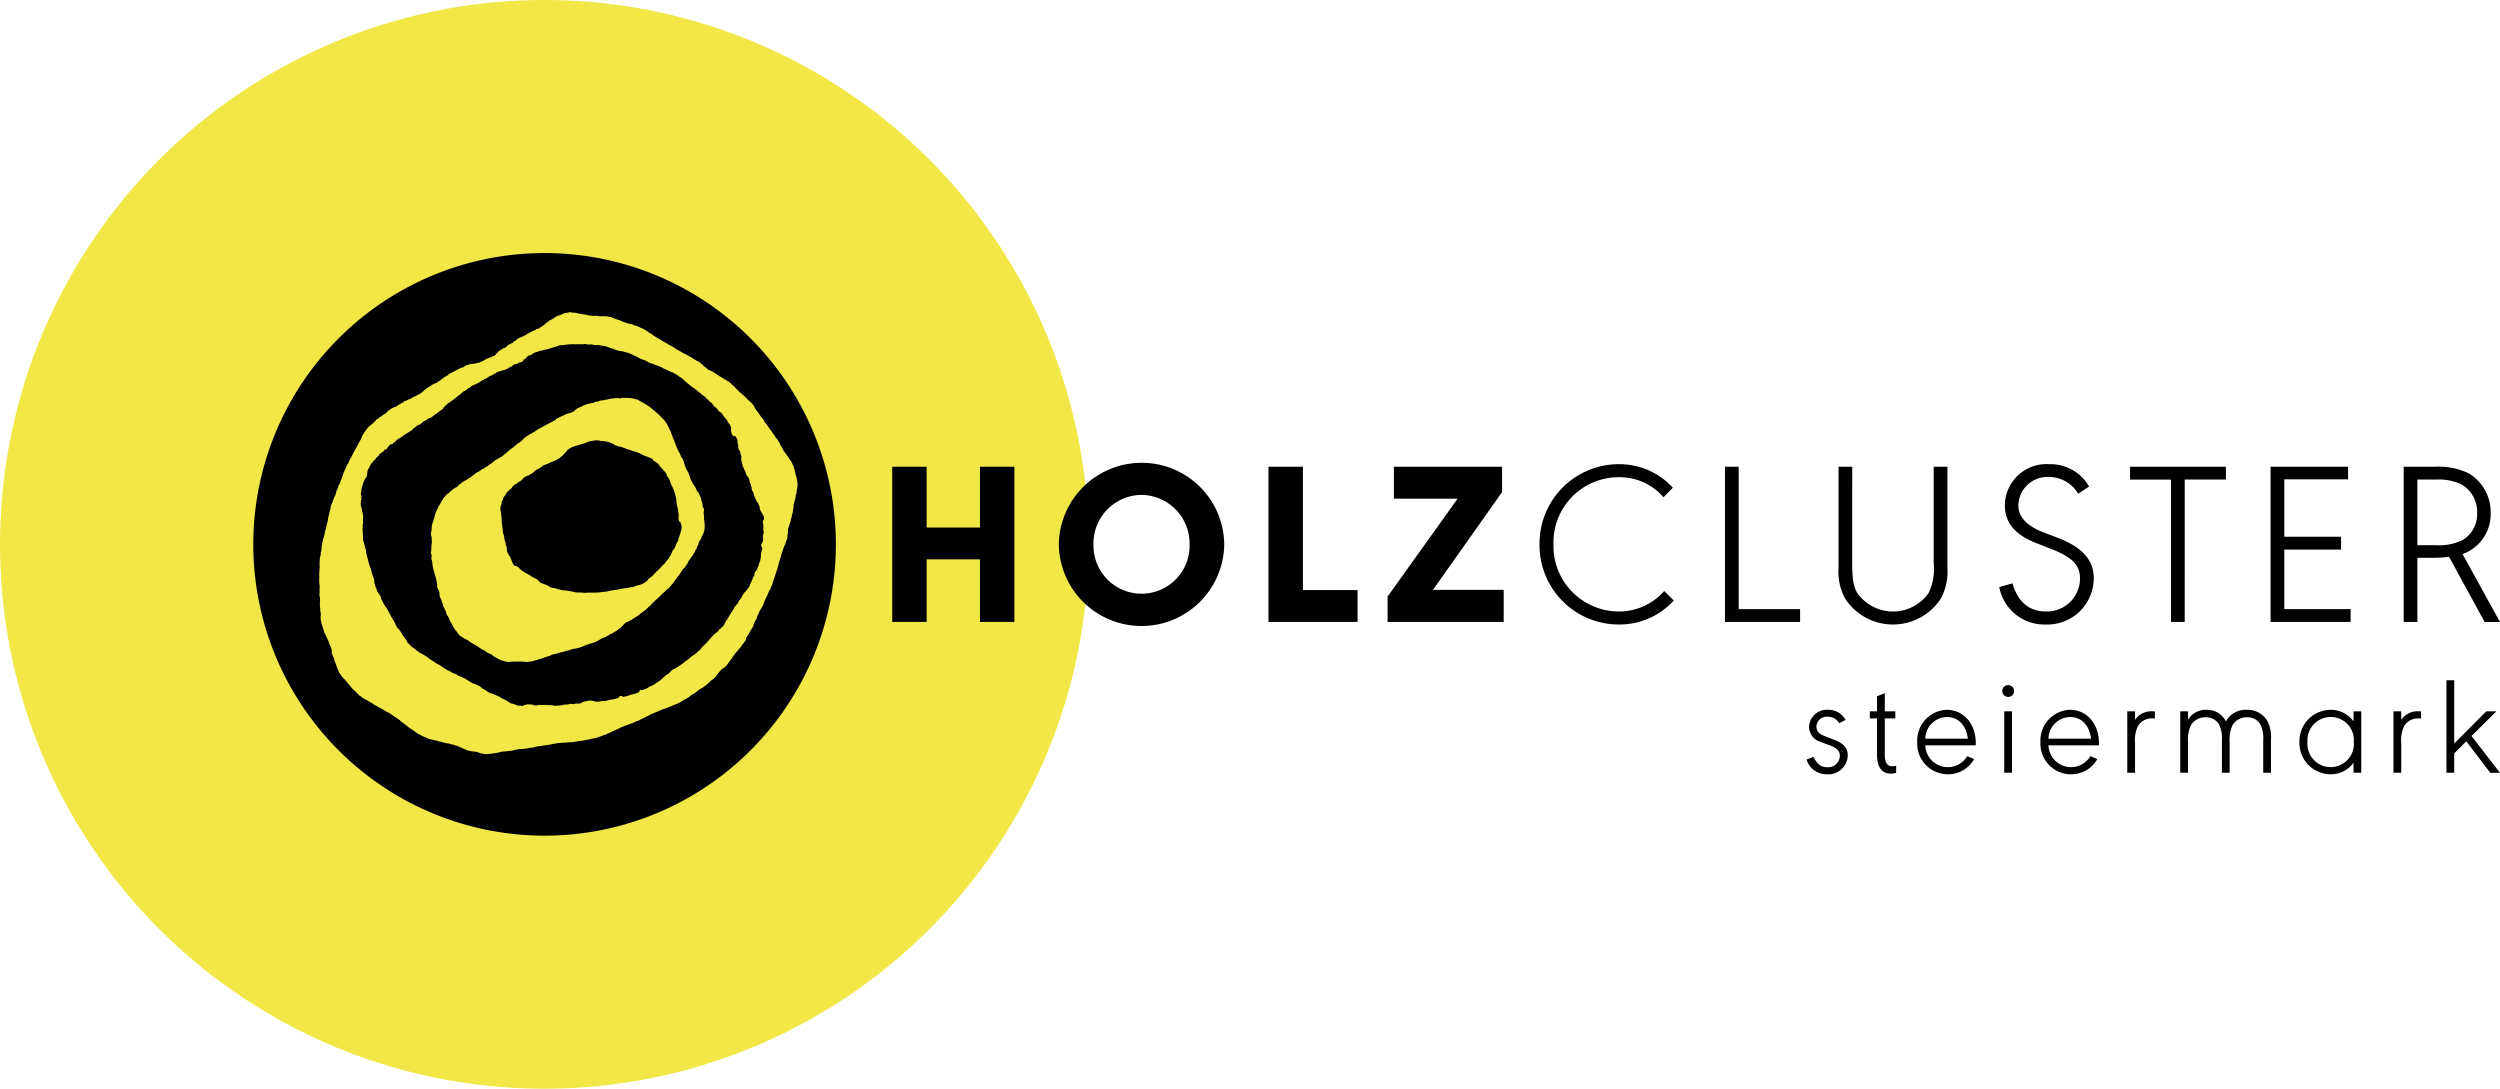 <?xml version="1.0" encoding="UTF-8"?> <svg xmlns="http://www.w3.org/2000/svg" xmlns:xlink="http://www.w3.org/1999/xlink" width="292.12" height="127.214" viewBox="0 0 292.12 127.214"><defs><clipPath id="a"><path d="M0,36.391H292.12V-90.823H0Z" transform="translate(0 90.823)" fill="none"></path></clipPath></defs><g clip-path="url(#a)"><g transform="translate(0.001)"><path d="M18.2,36.391A63.606,63.606,0,0,0,81.8-27.215,63.607,63.607,0,0,0,18.2-90.823,63.607,63.607,0,0,0-45.411-27.215,63.606,63.606,0,0,0,18.2,36.391" transform="translate(45.411 90.823)" fill="#f1e747"></path></g><g transform="translate(104.255 54.078)"><path d="M1.151.132H-2.873V18.267H1.151V10.952H7.377v7.314H11.4V.132H7.377v7.1H1.151ZM26.244-.33a9.69,9.69,0,0,0-9.651,9.38,9.665,9.665,0,0,0,19.329.162A9.637,9.637,0,0,0,26.244-.33m-.027,3.752a5.68,5.68,0,0,1,5.655,5.79,5.615,5.615,0,1,1-11.228.081,5.669,5.669,0,0,1,5.573-5.872M41.089.132V18.267H51.5V14.541H45.113V.132ZM68.385,3.1V.132H55.743V3.857h7.449L55.009,15.3v2.964H68.576V14.514H60.31ZM88.34,2.579A8.447,8.447,0,0,0,82.005-.168a9.266,9.266,0,0,0-9.243,9.38,9.266,9.266,0,0,0,9.27,9.352,8.575,8.575,0,0,0,6.417-2.8L87.333,14.65a7.021,7.021,0,0,1-5.328,2.392,7.65,7.65,0,0,1-7.613-7.83,7.624,7.624,0,0,1,7.613-7.858,6.783,6.783,0,0,1,5.247,2.339ZM94.429.132V18.267h8.782v-1.5H96.034V.132Zm14.872,0h-1.6V11.958a6.609,6.609,0,0,0,.761,3.562,6.673,6.673,0,0,0,11.2,0,6.608,6.608,0,0,0,.762-3.562V.132h-1.605V11.388a6.512,6.512,0,0,1-.6,3.507,5.1,5.1,0,0,1-8.319,0c-.462-.789-.6-1.632-.6-3.507Zm27.676,2.311a5.184,5.184,0,0,0-4.649-2.611,4.863,4.863,0,0,0-5.192,4.786c0,2.038,1.17,3.453,3.67,4.432l1.74.679c2.475.979,3.371,1.9,3.371,3.453a3.865,3.865,0,0,1-3.97,3.86c-1.983,0-3.317-1.142-3.915-3.289l-1.549.434a5.354,5.354,0,0,0,5.411,4.377,5.419,5.419,0,0,0,5.628-5.383c0-2.149-1.305-3.617-4.16-4.73l-1.794-.681c-1.9-.761-2.855-1.794-2.855-3.126a3.39,3.39,0,0,1,3.561-3.317A3.935,3.935,0,0,1,135.7,3.287Zm11.175-.815h4.813V.132h-11.2v1.5h4.785V18.267h1.6ZM167.238,1.6V.132h-9.053V18.267h9.352v-1.5h-7.749V9.811h6.634v-1.5h-6.634V1.6Zm6.5-1.468V18.267h1.6v-7.5H177.3c.326,0,1.006-.027,1.74-.108l4.16,7.613h1.794l-4.377-7.939A4.945,4.945,0,0,0,183.9,5.515,5.286,5.286,0,0,0,181.375.921,8.145,8.145,0,0,0,177.3.132Zm1.6,9.162V1.628h2.2a6.107,6.107,0,0,1,3.018.6,3.736,3.736,0,0,1,1.766,3.289A3.512,3.512,0,0,1,180.614,8.7a6.287,6.287,0,0,1-3.073.6Z" transform="translate(2.873 0.33)"></path></g><g transform="translate(211.092 79.486)"><path d="M1.3,1.326A2.239,2.239,0,0,0-.739.143a2.075,2.075,0,0,0-2.221,2.01A1.87,1.87,0,0,0-1.533,3.92l.794.307a2.926,2.926,0,0,1,1.053.535,1,1,0,0,1,.325.762A1.359,1.359,0,0,1-.82,6.853c-.745,0-1.167-.324-1.637-1.216l-.794.325A2.443,2.443,0,0,0-.853,7.68,2.272,2.272,0,0,0,1.562,5.46c0-.843-.469-1.378-1.588-1.815l-.713-.276c-.745-.291-.875-.356-1.038-.518A.972.972,0,0,1-2.1,2.1,1.21,1.21,0,0,1-.756.954a1.459,1.459,0,0,1,1.314.762Zm3.68-.178V5.362c0,1.46.55,2.237,1.605,2.237a1.763,1.763,0,0,0,.632-.1V6.675a1.593,1.593,0,0,1-.454.064c-.6,0-.875-.437-.875-1.378V1.148H7.121V.322H5.89V-1.8l-.908.356V.322H4.139v.826Zm11.54,3.145V4.034C16.523,1.78,15.1.143,13.136.143A3.584,3.584,0,0,0,9.683,3.9,3.585,3.585,0,0,0,13.233,7.68a3.5,3.5,0,0,0,3.1-1.783l-.81-.34a2.636,2.636,0,0,1-4.9-1.263Zm-5.9-.779A2.578,2.578,0,0,1,13.136.986c1.345,0,2.252.94,2.464,2.528ZM20.754.322h-.908V7.5h.908Zm-.438-3.065a.689.689,0,0,0-.7.681.692.692,0,0,0,.7.7.689.689,0,0,0,.681-.7.685.685,0,0,0-.681-.681m10.6,7.036V4.034c0-2.254-1.426-3.891-3.387-3.891A3.583,3.583,0,0,0,24.077,3.9,3.584,3.584,0,0,0,27.626,7.68a3.506,3.506,0,0,0,3.1-1.783l-.81-.34a2.636,2.636,0,0,1-4.9-1.263Zm-5.9-.779A2.578,2.578,0,0,1,27.529.986c1.345,0,2.252.94,2.464,2.528ZM34.223.322V7.5h.908V4.017a3.821,3.821,0,0,1,.34-1.978,1.91,1.91,0,0,1,1.766-.891h.211V.322h-.227a2.314,2.314,0,0,0-2.091.987V.322Zm7.1,0h-.908V7.5h.908V3.92a3.883,3.883,0,0,1,.34-1.978,1.946,1.946,0,0,1,1.719-.924,1.753,1.753,0,0,1,1.572.843,3.709,3.709,0,0,1,.325,1.88V7.5h.908V3.92a4.064,4.064,0,0,1,.34-1.995,1.938,1.938,0,0,1,1.7-.908,1.729,1.729,0,0,1,1.556.843,3.751,3.751,0,0,1,.324,1.88V7.5h.909V3.612a4.167,4.167,0,0,0-.406-2.14A2.7,2.7,0,0,0,48.178.143,2.627,2.627,0,0,0,45.748,1.5,2.447,2.447,0,0,0,43.477.143a2.411,2.411,0,0,0-2.156,1.167ZM61.567,7.5V.322h-.908V1.5A3.239,3.239,0,0,0,57.969.143,3.675,3.675,0,0,0,54.338,3.9,3.675,3.675,0,0,0,57.952,7.68a3.244,3.244,0,0,0,2.708-1.361V7.5ZM57.952.986a2.682,2.682,0,0,1,2.74,2.869,2.718,2.718,0,1,1-5.414.049A2.72,2.72,0,0,1,57.952.986M65.327.322V7.5h.909V4.017a3.807,3.807,0,0,1,.34-1.978,1.907,1.907,0,0,1,1.766-.891h.21V.322h-.227a2.313,2.313,0,0,0-2.09.987V.322Zm12.028,0H76.171L72.427,4.081V-3.31h-.908V7.5h.908V5.233l1.41-1.41,2.8,3.68h1.135l-3.322-4.3Z" transform="translate(3.252 3.31)"></path></g><g transform="translate(29.596 29.569)"><path d="M19.473,9.737A34.038,34.038,0,0,0-14.565-24.3,34.038,34.038,0,0,0-48.6,9.737,34.038,34.038,0,0,0-14.565,43.775,34.038,34.038,0,0,0,19.473,9.737m-4.51-7.323a.817.817,0,0,1,.022.392c-.017.115,0,.2-.008.3s-.05.169-.057.259-.034.148-.034.244a1.092,1.092,0,0,1-.077.35.283.283,0,0,0-.029.172.178.178,0,0,1-.013.094c-.055.216-.106.42-.154.632a1.035,1.035,0,0,1-.074.19.281.281,0,0,0-.007.19.122.122,0,0,1,.007.09,4.223,4.223,0,0,0-.087.574.86.86,0,0,1-.067.266.237.237,0,0,0-.038.119,2.372,2.372,0,0,1-.136.541c-.01.029-.027.043-.008.09a.23.23,0,0,1-.027.179.365.365,0,0,0-.062.14.908.908,0,0,1-.078.23c-.034.055-.014.071-.022.12s0,.071-.035.112a.246.246,0,0,0-.073.148,1.871,1.871,0,0,0-.031.468.094.094,0,0,1,0,.028,4.872,4.872,0,0,0-.07.685.193.193,0,0,1-.025.069,3.23,3.23,0,0,0-.185.515,1.646,1.646,0,0,1-.092.219,2.981,2.981,0,0,0-.223.581.246.246,0,0,1-.013.057,2.643,2.643,0,0,0-.155.451.854.854,0,0,0-.05.2c0,.062-.008.042-.028.108a.992.992,0,0,0-.09.241,1.372,1.372,0,0,1-.083.254c-.024.09-.038.172-.063.268s-.038.16-.071.277-.088.311-.13.444-.108.322-.151.436a1.352,1.352,0,0,0-.084.272c-.02.1-.06.136-.085.234s-.071.2-.108.307-.077.258-.1.366a.8.8,0,0,1-.087.244,1.471,1.471,0,0,0-.15.377A.151.151,0,0,1,11.8,15a1.477,1.477,0,0,0-.2.356c-.055.122-.094.244-.151.36-.116.23-.228.459-.325.695a2.134,2.134,0,0,0-.109.3.752.752,0,0,1-.105.249c-.111.169-.193.342-.315.5a.206.206,0,0,0-.029.055,3.878,3.878,0,0,1-.255.574.736.736,0,0,0-.074.226.348.348,0,0,1-.087.2,1.4,1.4,0,0,0-.178.346,1.992,1.992,0,0,1-.087.2c-.025.064-.035.025-.045.1a.641.641,0,0,1-.094.266c-.053.073-.1.182-.148.248a1.485,1.485,0,0,0-.132.193c-.029.056-.018.106-.048.144a3.425,3.425,0,0,0-.287.457.448.448,0,0,1-.081.092.178.178,0,0,0-.069.162.57.57,0,0,1-.113.315c-.063.085-.123.181-.19.261a2.032,2.032,0,0,0-.188.233,1.66,1.66,0,0,1-.2.283c-.08.08-.137.164-.21.251s-.153.181-.23.266a6.138,6.138,0,0,0-.514.684c-.084.126-.19.276-.27.374s-.106.143-.168.227-.111.164-.175.242a1.913,1.913,0,0,1-.555.452.436.436,0,0,0-.162.155.188.188,0,0,1-.063.076,1.956,1.956,0,0,0-.235.283,3.984,3.984,0,0,0-.307.422.06.06,0,0,1-.024.021.3.3,0,0,0-.05.032,1.771,1.771,0,0,1-.3.258,1.2,1.2,0,0,0-.2.157,5.336,5.336,0,0,1-.734.635,2.273,2.273,0,0,1-.279.183c-.1.043-.209.127-.286.164s-.07.028-.113.081a1.105,1.105,0,0,1-.155.134,4.159,4.159,0,0,1-.608.409,1.74,1.74,0,0,0-.318.233.893.893,0,0,1-.256.174,5.985,5.985,0,0,0-.636.363,3.6,3.6,0,0,1-.649.325,2.909,2.909,0,0,0-.527.226.225.225,0,0,1-.1.035,1.008,1.008,0,0,0-.209.073,3.409,3.409,0,0,1-.545.2,3.8,3.8,0,0,0-.441.181c-.178.069-.389.171-.585.245a7.772,7.772,0,0,0-.964.448c-.1.057-.2.088-.324.157a3.039,3.039,0,0,1-.454.22.281.281,0,0,0-.091.057.623.623,0,0,1-.247.106.418.418,0,0,0-.2.073c-.085.048-.237.105-.335.157a2.234,2.234,0,0,1-.305.115c-.245.09-.5.168-.735.268-.106.045-.2.078-.3.122s-.188.094-.284.144-.2.08-.3.133a3.466,3.466,0,0,1-.343.151,2.471,2.471,0,0,0-.23.122c-.078.039-.162.06-.233.1a.9.9,0,0,1-.2.092.745.745,0,0,0-.183.092.228.228,0,0,1-.069.031,1.734,1.734,0,0,0-.34.113,2.235,2.235,0,0,1-.321.118c-.139.046-.354.111-.508.168a.44.44,0,0,1-.1.021c-.219.028-.464.092-.667.14s-.328.06-.532.1a4.888,4.888,0,0,1-.667.1c-.1.007-.178.034-.3.052s-.3.055-.433.069-.315.011-.444.018-.182.017-.311.031-.3.017-.443.024-.287.027-.429.022a.3.3,0,0,0-.088.01c-.183.055-.339.057-.534.1s-.451.1-.656.125-.426.05-.612.085-.332.055-.506.074a3.024,3.024,0,0,0-.49.106,1.119,1.119,0,0,1-.2.045,4.639,4.639,0,0,0-.647.1,2.812,2.812,0,0,1-.294.036,2.361,2.361,0,0,1-.563.034.267.267,0,0,0-.088.014c-.032.007-.045.017-.092.029s-.13-.014-.193.006a.719.719,0,0,1-.2.062.739.739,0,0,0-.22.06.769.769,0,0,1-.244.031,2.8,2.8,0,0,0-.364.043,1.381,1.381,0,0,1-.279.031c-.112,0-.28.025-.395.039a.633.633,0,0,0-.29.076.226.226,0,0,1-.084.024l-.761.115c-.094.015-.212.024-.287.032a1.227,1.227,0,0,0-.185.02.813.813,0,0,1-.395-.007c-.1-.027-.168-.017-.245-.034a3.5,3.5,0,0,1-.525-.153,1.537,1.537,0,0,0-.406-.09.326.326,0,0,0-.073-.01,1.9,1.9,0,0,1-.546-.088c-.049-.013-.1-.015-.143-.029a.233.233,0,0,1-.1-.032.78.78,0,0,0-.2-.092,2.144,2.144,0,0,1-.217-.084,1.38,1.38,0,0,1-.235-.112,1.355,1.355,0,0,0-.3-.122.227.227,0,0,1-.129-.069.127.127,0,0,0-.078-.039.834.834,0,0,1-.3-.07,1.522,1.522,0,0,0-.15-.063c-.069-.018-.155-.017-.226-.034s-.12-.06-.192-.07c-.182-.022-.364-.071-.545-.1a2.088,2.088,0,0,1-.3-.083,1.27,1.27,0,0,0-.279-.062.6.6,0,0,1-.16-.043,2.215,2.215,0,0,0-.3-.088c-.259-.042-.517-.126-.78-.175a.776.776,0,0,1-.178-.057c-.212-.106-.423-.192-.639-.28-.008,0-.02,0-.027-.008-.158-.115-.342-.178-.507-.277s-.315-.223-.471-.335a1.9,1.9,0,0,0-.214-.143c-.071-.039-.147-.109-.21-.136a.341.341,0,0,1-.126-.078c-.134-.118-.213-.179-.366-.3s-.356-.273-.536-.394a.613.613,0,0,1-.126-.111,1.063,1.063,0,0,0-.188-.167c-.3-.206-.612-.4-.913-.622a1.219,1.219,0,0,0-.244-.146,3.739,3.739,0,0,0-.352-.176.165.165,0,0,1-.05-.029,2.828,2.828,0,0,0-.429-.273c-.129-.081-.241-.127-.364-.193-.2-.109-.389-.21-.585-.328-.119-.071-.209-.16-.338-.227s-.223-.12-.364-.207-.364-.186-.52-.283a.853.853,0,0,1-.181-.14.591.591,0,0,0-.181-.125.176.176,0,0,1-.081-.046c-.148-.162-.307-.293-.444-.459a.412.412,0,0,0-.062-.059c-.091-.081-.19-.167-.276-.251a2.647,2.647,0,0,1-.231-.258c-.168-.213-.349-.41-.521-.619-.024-.029-.042-.063-.069-.092-.09-.1-.182-.2-.276-.294a.613.613,0,0,1-.063-.057c-.127-.169-.252-.343-.374-.515a.827.827,0,0,1-.112-.226.713.713,0,0,0-.08-.168,1.207,1.207,0,0,1-.108-.28.179.179,0,0,0-.028-.088,2.979,2.979,0,0,1-.148-.394.907.907,0,0,0-.094-.219.269.269,0,0,1-.046-.141.97.97,0,0,0-.106-.35.731.731,0,0,1-.087-.216c-.015-.076-.017-.057-.055-.122a.422.422,0,0,1-.057-.241,1.393,1.393,0,0,0-.083-.539.848.848,0,0,0-.067-.162c-.027-.056-.071-.115-.1-.176s-.027-.127-.048-.189a3.152,3.152,0,0,0-.162-.4c-.066-.132-.115-.263-.193-.391a.474.474,0,0,1-.032-.113.355.355,0,0,0-.063-.126,1.078,1.078,0,0,1-.185-.419,4.719,4.719,0,0,0-.129-.455c-.057-.171-.13-.416-.178-.6a1.718,1.718,0,0,1-.06-.524c0-.07,0-.137.01-.2a1.275,1.275,0,0,0-.035-.461.7.7,0,0,1-.018-.115c-.007-.134-.013-.307-.029-.429a3.559,3.559,0,0,1-.015-.367.967.967,0,0,1,0-.2,1.8,1.8,0,0,0-.02-.616,1.069,1.069,0,0,1-.02-.45.364.364,0,0,0,.007-.085,3.806,3.806,0,0,1,.007-.644.6.6,0,0,0-.011-.179,2.814,2.814,0,0,1-.043-.613c.006-.162.008-.269.008-.4s-.015-.217-.011-.329c.011-.238.036-.458.055-.693,0,0,0-.008,0-.013a6.708,6.708,0,0,1,0-.692c0-.111.008-.213.018-.329a1.589,1.589,0,0,1,.066-.356,1.119,1.119,0,0,0,.045-.374.078.078,0,0,1,0-.031,1.126,1.126,0,0,0,.077-.371c0-.129.038-.252.045-.384a2.01,2.01,0,0,1,.07-.42,1.293,1.293,0,0,0,.063-.3.535.535,0,0,1,.087-.275.423.423,0,0,0,.025-.05.059.059,0,0,0,.008-.029,2.1,2.1,0,0,1,.067-.315,3.924,3.924,0,0,1,.13-.562,3.153,3.153,0,0,0,.1-.416c.028-.148.07-.286.106-.433s.067-.345.09-.478a.768.768,0,0,1,.076-.3.107.107,0,0,0,.015-.055,1.741,1.741,0,0,1,.109-.464c.046-.172.085-.387.115-.567a.479.479,0,0,1,.059-.16.161.161,0,0,0,.031-.09.22.22,0,0,1,.049-.125.136.136,0,0,0,.043-.077,1.74,1.74,0,0,1,.123-.347.844.844,0,0,0,.066-.181.485.485,0,0,1,.085-.19.452.452,0,0,0,.092-.2,2.218,2.218,0,0,0,.1-.419A.268.268,0,0,1-38.83,3.4a1.532,1.532,0,0,0,.16-.447.2.2,0,0,1,.055-.112c.038-.042.1-.19.129-.231a.129.129,0,0,0,.036-.09.885.885,0,0,1,.1-.3,1.609,1.609,0,0,0,.078-.172c.027-.069.022-.1.052-.179a1.3,1.3,0,0,0,.1-.248A1.734,1.734,0,0,1-38,1.267c.055-.113.1-.223.162-.353s.13-.31.2-.45a.386.386,0,0,1,.05-.1.887.887,0,0,0,.164-.293,2.907,2.907,0,0,1,.2-.4,4.962,4.962,0,0,0,.276-.539.961.961,0,0,1,.1-.188c.049-.069.1-.19.147-.275s.122-.183.168-.268a1.926,1.926,0,0,0,.1-.2,3.574,3.574,0,0,1,.186-.349c.064-.105.116-.228.188-.332a.212.212,0,0,0,.039-.077,3.851,3.851,0,0,1,.241-.573c.007-.017.018-.027.046-.042a.3.3,0,0,0,.088-.13.146.146,0,0,1,.035-.083,2.661,2.661,0,0,0,.319-.417,1.554,1.554,0,0,1,.352-.346c.024-.018.049-.032.07-.052.155-.144.325-.275.478-.422a.487.487,0,0,1,.042-.038.067.067,0,0,0,.02-.022.55.55,0,0,1,.3-.265c.01,0,0,0,.034-.024s.07-.1.133-.136a.952.952,0,0,0,.193-.094c.081-.062.233-.174.331-.249a.234.234,0,0,1,.1-.055.216.216,0,0,0,.119-.071,2.369,2.369,0,0,1,.3-.3c.088-.074.168-.112.242-.168a.957.957,0,0,1,.237-.14c.066-.02.049-.035.08-.055a.16.16,0,0,1,.077-.039.459.459,0,0,0,.27-.1c.084-.053.169-.1.244-.157a1.179,1.179,0,0,1,.244-.134.572.572,0,0,0,.136-.081.786.786,0,0,1,.193-.1c.052-.013.048-.032.069-.056a.314.314,0,0,1,.277-.134.147.147,0,0,0,.074-.034,1.167,1.167,0,0,1,.307-.154,1.141,1.141,0,0,0,.291-.141,2.251,2.251,0,0,1,.357-.185c.126-.053.322-.155.431-.214a2.317,2.317,0,0,0,.259-.158c.076-.055.116-.078.182-.127a2.153,2.153,0,0,0,.179-.178.562.562,0,0,1,.148-.12c.053-.022.017-.01.059-.043s.042-.064.113-.1.167-.113.263-.16a1.62,1.62,0,0,0,.307-.2,1.32,1.32,0,0,1,.361-.195c.1-.034.157-.053.226-.083s.064-.028.1-.08.085-.062.136-.087.136-.1.182-.1.031,0,.036-.013a.525.525,0,0,1,.3-.23c.028-.011.045-.01.067-.066a.286.286,0,0,1,.189-.143c.081-.013.15-.1.226-.122a.552.552,0,0,0,.19-.158.188.188,0,0,1,.1-.071c.116-.043.209-.105.314-.154.254-.122.494-.273.741-.4a.907.907,0,0,0,.2-.1c.057-.052.07-.042.148-.052a.549.549,0,0,0,.242-.078c.074-.05.195-.115.263-.16a.506.506,0,0,1,.212-.078.169.169,0,0,0,.094-.024.914.914,0,0,1,.413-.1,2.46,2.46,0,0,0,.57-.1.605.605,0,0,1,.172-.024c.043,0,.069,0,.09-.017a.838.838,0,0,1,.286-.136,1.008,1.008,0,0,0,.284-.15,1.627,1.627,0,0,1,.329-.172c.248-.106.51-.192.754-.318a.319.319,0,0,1,.113-.032c.05-.008.062.008.1-.063a1.089,1.089,0,0,1,.227-.252c.077-.057.078-.136.162-.19s.153-.144.263-.162a.1.1,0,0,0,.046-.034.712.712,0,0,1,.29-.183c.105-.045.2-.048.28-.134a1.4,1.4,0,0,0,.227-.238.061.061,0,0,1,.043-.035,1.054,1.054,0,0,0,.367-.169c.027-.015.049-.01.091-.018a.16.16,0,0,0,.1-.092.178.178,0,0,1,.091-.1,1.256,1.256,0,0,0,.275-.175,1.7,1.7,0,0,1,.233-.174.361.361,0,0,1,.136-.083,3.164,3.164,0,0,0,.833-.388c.085-.053.16-.1.254-.154s.21-.1.308-.158a1.432,1.432,0,0,1,.319-.139c.106-.032.179-.125.273-.167s.206-.025.284-.083c.189-.144.4-.259.585-.389a2.7,2.7,0,0,0,.21-.2.551.551,0,0,1,.122-.1.736.736,0,0,0,.305-.233.132.132,0,0,1,.1-.039.083.083,0,0,0,.062-.013,1.768,1.768,0,0,1,.321-.188c.09-.057.129-.129.216-.167a1.266,1.266,0,0,0,.228-.126A.413.413,0,0,1-12.912-17c.085-.025.213-.077.305-.111a1.754,1.754,0,0,0,.27-.123.528.528,0,0,1,.255-.066.625.625,0,0,0,.213-.039,2.175,2.175,0,0,1,.235-.042.6.6,0,0,1,.241.027.486.486,0,0,0,.148.022,1,1,0,0,1,.3.014,3.165,3.165,0,0,0,.324.073,3.515,3.515,0,0,0,.426.073,2.689,2.689,0,0,0,.27.048,2,2,0,0,1,.382.071.815.815,0,0,0,.171.042c.139.006.321.031.426.046a.793.793,0,0,0,.227,0,2,2,0,0,1,.536.048.477.477,0,0,0,.183,0,.575.575,0,0,1,.195-.011,2.16,2.16,0,0,0,.38.013.414.414,0,0,1,.165.015c.07.01.137.024.213.041a1.483,1.483,0,0,0,.242.041c.083,0,.155.071.227.1.186.069.413.15.585.2a2.779,2.779,0,0,1,.385.15c.162.073.315.13.517.2a2.6,2.6,0,0,0,.731.174.121.121,0,0,1,.055.024.7.7,0,0,0,.279.123,2.488,2.488,0,0,1,.643.256,1.416,1.416,0,0,0,.258.1.819.819,0,0,1,.23.125c.084.06.221.143.311.195a1.794,1.794,0,0,1,.2.144.909.909,0,0,0,.305.164A.109.109,0,0,1-2-14.8a2.344,2.344,0,0,0,.214.168.808.808,0,0,0,.209.129,1.325,1.325,0,0,1,.182.115.835.835,0,0,0,.111.071A2.183,2.183,0,0,1-.8-14.03.261.261,0,0,0-.747-14c.176.1.352.186.529.286.038.021.06.052.1.078s.042.053.118.067a.821.821,0,0,1,.259.134c.077.052.109.062.209.127a4.221,4.221,0,0,1,.391.249.62.62,0,0,0,.116.07,2.8,2.8,0,0,1,.291.155c.087.06.219.13.314.192.015.01.039.018.056.028.151.083.326.141.469.235a4.466,4.466,0,0,0,.433.248c.055.028.109.073.157.092a.558.558,0,0,1,.119.09c.022.02.021.021.031.025a1.174,1.174,0,0,1,.269.144c.073.057.174.1.234.139s.045.007.1.032a.377.377,0,0,1,.155.1.734.734,0,0,0,.174.153,1.041,1.041,0,0,1,.258.266.112.112,0,0,0,.081.064.709.709,0,0,1,.235.167,1,1,0,0,0,.216.178,1.439,1.439,0,0,0,.252.119,2.071,2.071,0,0,1,.256.127c.1.053.227.151.332.214a3.008,3.008,0,0,1,.3.2,1.25,1.25,0,0,0,.255.157,3.619,3.619,0,0,1,.413.251.665.665,0,0,0,.137.077.558.558,0,0,1,.154.1.73.73,0,0,0,.207.126.721.721,0,0,1,.227.148c.165.153.331.314.508.458a.429.429,0,0,1,.064.069,2.32,2.32,0,0,0,.388.406.639.639,0,0,1,.1.118.241.241,0,0,0,.069.071,7.074,7.074,0,0,1,.613.513c.091.084.193.192.262.265a1.2,1.2,0,0,0,.155.158,4.386,4.386,0,0,1,.59.584.121.121,0,0,1,.031.055,1.121,1.121,0,0,0,.14.277c.042.081.1.183.136.242s.077.059.1.088c.116.185.277.392.382.555a2.576,2.576,0,0,0,.3.368.766.766,0,0,1,.069.116c.027.041.057.045.087.088s-.024.07.022.127.113.12.171.2c.158.223.345.461.493.7.07.113.189.186.244.311a1.1,1.1,0,0,0,.228.322.32.32,0,0,1,.081.126.681.681,0,0,0,.207.3,1.274,1.274,0,0,1,.254.41.217.217,0,0,0,.06.067.112.112,0,0,1,.049.069.952.952,0,0,0,.155.34,2.5,2.5,0,0,1,.258.464.326.326,0,0,0,.027.055c.133.19.268.378.406.564a1.578,1.578,0,0,1,.14.2,1.886,1.886,0,0,0,.174.255.363.363,0,0,1,.063.113.364.364,0,0,0,.09.111c.029.024.055.039.063.063a4.306,4.306,0,0,0,.252.541.262.262,0,0,1,.022.094A1.524,1.524,0,0,0,14.606.9a2.59,2.59,0,0,1,.13.539.306.306,0,0,0,.027.113,2.006,2.006,0,0,1,.116.394,2.42,2.42,0,0,1,.07.378.331.331,0,0,0,.014.087m-3.88,4.353c.015-.067-.045-.183-.031-.241a.123.123,0,0,0-.025-.113,2.555,2.555,0,0,0-.249-.4c-.036-.042-.028-.118-.064-.16a.561.561,0,0,1-.137-.4.265.265,0,0,0-.017-.115c-.06-.108-.111-.284-.155-.373a.452.452,0,0,0-.115-.144.217.217,0,0,1-.081-.129,1.045,1.045,0,0,0-.091-.221A2.807,2.807,0,0,1,9.95,4.1c-.036-.112-.077-.265-.1-.364a.365.365,0,0,0-.109-.206.207.207,0,0,1-.071-.134.834.834,0,0,1-.036-.247A.193.193,0,0,0,9.6,3a.273.273,0,0,1-.043-.143A.539.539,0,0,0,9.5,2.663a1.624,1.624,0,0,1-.147-.511.5.5,0,0,0-.111-.235,1.572,1.572,0,0,1-.119-.148,1.184,1.184,0,0,1-.178-.36.708.708,0,0,0-.1-.269,1.51,1.51,0,0,1-.09-.19A1.366,1.366,0,0,1,8.67.736C8.664.683,8.661.708,8.636.68a.154.154,0,0,1-.059-.1,2.946,2.946,0,0,0-.153-.668.377.377,0,0,1-.006-.251c.028-.073.011-.053.014-.129a.564.564,0,0,0-.06-.256A.859.859,0,0,1,8.3-1.033a.314.314,0,0,0-.1-.214.475.475,0,0,1-.118-.235,2.354,2.354,0,0,1-.02-.263.4.4,0,0,0-.028-.214,1.186,1.186,0,0,1-.063-.4.338.338,0,0,0-.028-.183c-.035-.063-.116-.219-.154-.283s-.071-.067-.12-.1-.1.014-.141.018-.08.014-.1-.048-.092-.162-.127-.234a1.183,1.183,0,0,1-.056-.259c-.014-.06.013-.017-.014-.073a.265.265,0,0,1-.01-.2.236.236,0,0,0,0-.216,1.392,1.392,0,0,0-.2-.4,1.157,1.157,0,0,1-.251-.419.279.279,0,0,0-.094-.123,1.682,1.682,0,0,1-.2-.216c-.048-.073-.091-.127-.141-.2s-.106-.147-.162-.224-.059-.127-.176-.174a.679.679,0,0,1-.312-.28.9.9,0,0,0-.3-.308.567.567,0,0,1-.14-.129,1.8,1.8,0,0,1-.189-.237A.376.376,0,0,0,4.927-6.8a1.732,1.732,0,0,1-.413-.381.261.261,0,0,0-.118-.09.1.1,0,0,1-.069-.06A.849.849,0,0,0,4.1-7.574c-.078-.059-.147-.081-.214-.127a1.82,1.82,0,0,1-.195-.188c-.038-.036-.045-.027-.059-.038-.119-.1-.291-.224-.385-.308a1.149,1.149,0,0,0-.2-.165c-.085-.05-.119-.094-.209-.14a2.332,2.332,0,0,1-.291-.22c-.074-.057-.113-.1-.175-.143a7.293,7.293,0,0,1-.84-.731.359.359,0,0,0-.1-.077,2.25,2.25,0,0,0-.23-.139c-.084-.034-.168-.139-.251-.188-.008,0-.017-.013-.027-.018-.169-.087-.318-.185-.487-.283a.224.224,0,0,0-.12-.043.744.744,0,0,1-.276-.109,1.638,1.638,0,0,0-.3-.153,2.794,2.794,0,0,1-.67-.326c-.015-.011-.018,0-.064-.021a1.447,1.447,0,0,0-.221-.092,1.741,1.741,0,0,1-.255-.1,1.382,1.382,0,0,0-.259-.088,1.067,1.067,0,0,1-.2-.077.419.419,0,0,0-.115-.049,1.093,1.093,0,0,1-.433-.178c-.063-.035-.074-.046-.176-.1a2.781,2.781,0,0,0-.5-.2.369.369,0,0,1-.063-.021,4.579,4.579,0,0,1-.423-.212A1.979,1.979,0,0,0-4.04-12.3a.892.892,0,0,1-.179-.081,3.236,3.236,0,0,0-.773-.314,2.459,2.459,0,0,1-.268-.07,1.261,1.261,0,0,0-.354-.071,1.957,1.957,0,0,1-.4-.087,4.06,4.06,0,0,1-.615-.219,1.219,1.219,0,0,0-.238-.064c-.05-.011-.073-.008-.094-.024a1.311,1.311,0,0,0-.381-.146,1.236,1.236,0,0,0-.357-.083,2.722,2.722,0,0,1-.409-.063.456.456,0,0,0-.247-.017c-.1.017-.193-.024-.3-.017a.927.927,0,0,1-.305-.053.443.443,0,0,0-.249-.014.809.809,0,0,1-.353-.01c-.1-.029-.164,0-.248-.034a.349.349,0,0,0-.226.021c-.069.018-.027,0-.105,0s-.153.006-.276,0a3.838,3.838,0,0,0-.5.018c-.062,0-.15-.032-.217-.034s-.139.014-.206.017a5.612,5.612,0,0,0-.635.035c-.111.018-.216.025-.322.048a1.97,1.97,0,0,1-.35.028.437.437,0,0,0-.181.031c-.195.071-.366.127-.562.183a1.672,1.672,0,0,0-.251.087c-.094.043-.2.031-.314.083a2.286,2.286,0,0,1-.445.115,1.334,1.334,0,0,0-.331.1c-.087.042-.071.017-.16.022a1.009,1.009,0,0,0-.311.067,1.083,1.083,0,0,1-.275.1,1.075,1.075,0,0,0-.276.1,1.217,1.217,0,0,0-.289.186.348.348,0,0,1-.158.088c-.067.022-.147,0-.2.043a.769.769,0,0,1-.189.125c-.052.017-.06.035-.07.063a.43.43,0,0,1-.233.228.357.357,0,0,0-.15.157.3.3,0,0,1-.136.133.86.86,0,0,1-.357.115.1.1,0,0,0-.078.035.35.35,0,0,1-.291.144.659.659,0,0,0-.437.221.258.258,0,0,1-.155.081.362.362,0,0,0-.175.1.289.289,0,0,1-.126.081,2.123,2.123,0,0,0-.339.168c-.09.042-.056.049-.158.048a.878.878,0,0,0-.331.1c-.108.048-.244.027-.354.09s-.223.064-.3.192c-.008.015,0,.024-.057.025a.547.547,0,0,0-.213.1,1.047,1.047,0,0,1-.392.182c-.039,0-.083.052-.122.08a2.674,2.674,0,0,1-.349.214c-.12.059-.219.063-.3.183-.01.014-.024.018-.059.015A.2.2,0,0,0-21.9-9.4c-.111.1-.247.158-.361.258a.194.194,0,0,1-.109.05.486.486,0,0,0-.185.085.648.648,0,0,1-.214.085c-.062.011-.029.013-.088.043a2.369,2.369,0,0,0-.228.122c-.076.049-.176.088-.21.193,0,.013-.034.018-.052.022a.5.5,0,0,0-.277.158.746.746,0,0,1-.263.179,1.077,1.077,0,0,0-.417.319c-.024.029-.049.029-.1.076s-.16.1-.228.165a2.893,2.893,0,0,1-.23.186c-.1.073-.279.235-.377.305A1.216,1.216,0,0,0-25.462-7a1.776,1.776,0,0,1-.3.212.586.586,0,0,0-.148.105c-.055.053-.091.085-.155.141a1.082,1.082,0,0,0-.207.2c-.052.078-.129.153-.183.227a.519.519,0,0,1-.176.157.879.879,0,0,0-.256.189c-.018.022-.032.021-.076.057a1.317,1.317,0,0,0-.233.164c-.049.067-.172.116-.226.162s-.112.071-.144.1a1.27,1.27,0,0,1-.548.318.758.758,0,0,0-.212.143c-.046.039-.055.057-.1.07a1.224,1.224,0,0,0-.511.331,1.041,1.041,0,0,1-.4.226.263.263,0,0,0-.146.088c-.041.053-.1.049-.132.115s-.105.05-.171.108-.206.2-.262.259a.332.332,0,0,1-.118.092c-.055.028-.055.011-.115.055a1.48,1.48,0,0,1-.24.161,2.171,2.171,0,0,0-.27.167,2.051,2.051,0,0,0-.469.343.05.05,0,0,1-.025.014c-.111.036-.167.112-.28.161a1.031,1.031,0,0,0-.324.238,1,1,0,0,1-.268.227.163.163,0,0,0-.066.056.337.337,0,0,1-.259.155.279.279,0,0,0-.185.1A2.962,2.962,0,0,0-33-1.443c-.028.048-.036.076-.119.084s-.19.035-.2.161c0,.021-.034.046-.057.06a1.279,1.279,0,0,0-.289.206.164.164,0,0,1-.078.046.2.2,0,0,0-.137.143c-.02.083-.141.181-.2.228s-.064.017-.091.083-.1.115-.141.181a1.057,1.057,0,0,1-.158.168c-.053.056-.106.077-.146.15a1.067,1.067,0,0,1-.181.221.292.292,0,0,0-.1.153A2.236,2.236,0,0,1-35.024.7a2.094,2.094,0,0,1-.139.245c-.034.049-.042.05-.048.08a1.2,1.2,0,0,0-.066.354.577.577,0,0,1-.017.119c-.008.049,0,.12-.018.178s-.038.106-.049.171-.076.069-.112.12-.015.07-.063.141a.68.68,0,0,0-.143.311c0,.014-.011.029-.036.049a.209.209,0,0,0-.059.125.329.329,0,0,1-.027.115,2.986,2.986,0,0,0-.132.458c-.039.2-.053.4-.085.594a.452.452,0,0,0,.083.373.34.34,0,0,0-.045.28c.027.078-.006.087-.025.143a.4.4,0,0,0-.021.148c0,.062.021.071-.008.154a.469.469,0,0,0,0,.29c.031.127.07.335.123.485a.22.22,0,0,1,.022.123.732.732,0,0,0,.053.291,1.136,1.136,0,0,1,.069.459c-.007.05.027.123.008.171a.612.612,0,0,0-.018.343.6.6,0,0,1-.01.3,1,1,0,0,0-.031.29.633.633,0,0,1,0,.153,2.147,2.147,0,0,0,.011.543c.014.12.022.328.025.466s0,.277,0,.417a.48.48,0,0,0,.028.113,5.783,5.783,0,0,1,.219.833c0,.011-.006,0,.011.036s.063.14.091.21-.011.176.008.261c.05.207.1.422.153.63.029.118.059.217.087.345s.073.226.106.373a2.244,2.244,0,0,0,.171.493.787.787,0,0,1,.063.224.844.844,0,0,0,.055.2,1.176,1.176,0,0,1,.057.221.2.2,0,0,0,.021.088c.069.133.081.216.148.363a1.448,1.448,0,0,1,.112.535c0,.036,0,.084,0,.118a.2.2,0,0,0,.018.085,1,1,0,0,1,.1.336.185.185,0,0,0,.034.081,1.019,1.019,0,0,1,.14.375.593.593,0,0,0,.1.216,3.729,3.729,0,0,1,.325.492.356.356,0,0,1,.053.168.571.571,0,0,0,.1.262.5.5,0,0,1,.071.132,4.614,4.614,0,0,0,.314.56c.067.1.134.19.2.29.122.2.219.419.343.613.078.123.119.276.2.387s.151.254.207.35a2.387,2.387,0,0,0,.153.249.332.332,0,0,1,.067.134,1.679,1.679,0,0,0,.162.347.709.709,0,0,0,.234.294.169.169,0,0,1,.038.045c.133.192.276.381.394.583a1.354,1.354,0,0,0,.174.3c.078.081.13.175.2.251a.428.428,0,0,1,.129.2.921.921,0,0,0,.221.331c.1.1.217.213.308.312a1.152,1.152,0,0,0,.321.247.626.626,0,0,1,.21.161.822.822,0,0,0,.15.141,4.662,4.662,0,0,1,.395.258.384.384,0,0,0,.134.062.737.737,0,0,1,.155.078c.154.1.315.195.472.293a.481.481,0,0,1,.116.088,1.117,1.117,0,0,0,.328.245c.233.129.447.284.665.431a1.793,1.793,0,0,0,.3.172.513.513,0,0,1,.188.106c.085.069.228.16.331.233s.219.132.326.2a2.132,2.132,0,0,0,.357.188.732.732,0,0,1,.259.15.867.867,0,0,0,.311.146,1.312,1.312,0,0,1,.445.22.694.694,0,0,0,.283.126c.085.008.07.028.147.06a2.279,2.279,0,0,0,.311.137.3.3,0,0,1,.172.109.254.254,0,0,0,.12.078.193.193,0,0,1,.081.034c.122.092.249.155.373.234.073.048.162.083.224.133a.294.294,0,0,0,.168.069.7.7,0,0,1,.223.076,1.6,1.6,0,0,0,.294.136.759.759,0,0,1,.335.217.85.85,0,0,0,.305.214.764.764,0,0,1,.228.14,5.6,5.6,0,0,0,.5.308.218.218,0,0,0,.084.021,1.536,1.536,0,0,1,.364.118c.226.1.445.21.675.3a.469.469,0,0,1,.146.1.392.392,0,0,0,.119.085,2.826,2.826,0,0,1,.63.325.059.059,0,0,0,.027.013c.147.021.221.171.343.216.143.052.314.071.457.129.112.045.223.081.325.125a.666.666,0,0,0,.315.039.443.443,0,0,1,.206.028.181.181,0,0,0,.147-.017,1.536,1.536,0,0,1,.808-.155.481.481,0,0,0,.09,0,.692.692,0,0,1,.317.062.816.816,0,0,0,.553.022.651.651,0,0,1,.3-.031,3.064,3.064,0,0,0,.443.006,1.742,1.742,0,0,1,.472.022.662.662,0,0,0,.186,0,1.548,1.548,0,0,1,.4.042.8.8,0,0,0,.294.024,1.429,1.429,0,0,1,.212-.011,1.826,1.826,0,0,0,.621-.084.768.768,0,0,1,.3-.036,1.265,1.265,0,0,0,.429-.053.428.428,0,0,1,.269-.018.676.676,0,0,0,.27.006,2.948,2.948,0,0,1,.321-.057c.106-.007.256,0,.352,0a.267.267,0,0,0,.189-.076c.055-.042.034-.045.108-.063a1.994,1.994,0,0,0,.275-.1c.085-.038.2-.014.29-.045.017-.006.041-.01.057-.015a1.149,1.149,0,0,1,.464-.035,2.286,2.286,0,0,1,.275.052c.112.022.233.05.347.078a1.43,1.43,0,0,0,.373-.045c.1,0,.108-.028.186-.029s.154-.046.237-.024a.509.509,0,0,0,.255-.014c.21-.049.438-.118.637-.144a3.328,3.328,0,0,0,.531-.105c.07-.021.137-.032.2-.046s.088-.02.113-.088a.3.3,0,0,1,.16-.157.344.344,0,0,1,.227-.01c.06.017.134.05.162.059.007,0,0,0,0-.007a.084.084,0,0,1,.006.008.132.132,0,0,1,.013.06s-.015-.011,0,0,.1-.034.133-.059a.162.162,0,0,1,.112-.034A.736.736,0,0,0-4.74,27.4a2.353,2.353,0,0,1,.476-.144,4.226,4.226,0,0,0,.461-.137.84.84,0,0,1,.174-.057.184.184,0,0,0,.148-.172c0-.076.029-.059.049-.115s.077-.034.113-.018.011.032.056.022.133-.024.195-.032a.277.277,0,0,0,.175-.084c.034-.046.035-.028.08-.029s.056.029.118-.014a2.816,2.816,0,0,1,.287-.185c.078-.039.132-.1.2-.125s.162-.052.223-.076a.845.845,0,0,0,.134-.071c.158-.1.3-.193.444-.3a.752.752,0,0,1,.174-.116,1.8,1.8,0,0,0,.216-.148,1.075,1.075,0,0,0,.21-.192c.046-.055.036-.053.087-.09s.109-.081.161-.129a2.051,2.051,0,0,1,.431-.314.642.642,0,0,0,.119-.091,1.567,1.567,0,0,0,.157-.171,1.035,1.035,0,0,1,.417-.321,1.138,1.138,0,0,0,.317-.164c.113-.085.272-.175.4-.256s.262-.2.375-.283.182-.151.282-.224a5.924,5.924,0,0,0,.678-.527.67.67,0,0,1,.146-.1,3.093,3.093,0,0,0,.357-.263c.112-.087.2-.192.31-.27a.723.723,0,0,0,.228-.223,2.014,2.014,0,0,1,.394-.443l.151-.141c.294-.289.569-.609.832-.919a2.212,2.212,0,0,1,.338-.318,2.257,2.257,0,0,0,.2-.16,1.362,1.362,0,0,0,.287-.322.173.173,0,0,1,.063-.06.94.94,0,0,0,.238-.214,2.312,2.312,0,0,0,.227-.227,1.681,1.681,0,0,0,.144-.282,1.424,1.424,0,0,0,.056-.144.3.3,0,0,1,.1-.144.883.883,0,0,0,.157-.21c.053-.085.133-.231.179-.325s.091-.137.136-.231a2.578,2.578,0,0,1,.176-.238,3.4,3.4,0,0,0,.24-.416.67.67,0,0,1,.158-.249,2.009,2.009,0,0,0,.179-.2.841.841,0,0,0,.189-.286.383.383,0,0,1,.118-.2,2.644,2.644,0,0,0,.332-.513,2.146,2.146,0,0,1,.279-.417c.042-.049.09-.069.133-.118s.073-.118.119-.165a2.774,2.774,0,0,0,.282-.38.181.181,0,0,0,.034-.078.778.778,0,0,1,.137-.326c.08-.127.109-.339.21-.473a.134.134,0,0,0,.02-.055.25.25,0,0,0,.006-.057c-.01-.12.081-.137.14-.216s.025-.16.046-.254a.565.565,0,0,1,.122-.287,2.415,2.415,0,0,0,.248-.324c.013-.02-.043-.039-.053-.064s-.02-.057.017-.069.091-.017.092-.059c0-.123.1-.212.1-.333a.986.986,0,0,1,.123-.342.944.944,0,0,0,.057-.255c.007-.077-.014-.055.02-.126a.55.55,0,0,0,.024-.251,2.016,2.016,0,0,1,.141-.727.34.34,0,0,0,.007-.226.285.285,0,0,0-.056-.106.34.34,0,0,1-.007-.354,2.117,2.117,0,0,1,.109-.219.509.509,0,0,0,.074-.326,2.115,2.115,0,0,1-.029-.242.555.555,0,0,1,.038-.289,1.532,1.532,0,0,0,.066-.371c0-.022-.022-.05-.035-.076s-.029,0-.032-.056a2.316,2.316,0,0,1,.01-.252A.575.575,0,0,0,11,7.665c-.01-.073-.013-.181-.015-.259a.53.53,0,0,0-.039-.2.314.314,0,0,1,.025-.248c.036-.071.1-.119.115-.186M-5.407,27.486c.007,0,.006,0,.011.007l.006.007c-.008-.007-.02-.014-.017-.014M4.129,7.944a2.982,2.982,0,0,1-.143.532,1.4,1.4,0,0,1-.147.283.217.217,0,0,0-.045.111,1.422,1.422,0,0,1-.115.284.3.3,0,0,1-.074.094.3.3,0,0,0-.07.092,2.452,2.452,0,0,0-.116.331.894.894,0,0,1-.113.272.657.657,0,0,0-.111.3c0,.025,0,.043-.048.076a.344.344,0,0,0-.129.212.446.446,0,0,1-.113.23.436.436,0,0,0-.1.157,1.144,1.144,0,0,1-.154.242,1.388,1.388,0,0,0-.188.256c-.046.1-.133.162-.186.263a1.118,1.118,0,0,0-.151.317.155.155,0,0,1-.069.088A.169.169,0,0,0,2,12.147a1.3,1.3,0,0,1-.364.455.215.215,0,0,0-.056.067c-.126.212-.276.4-.4.616-.01.017-.013.038-.031.05a.954.954,0,0,0-.213.273c-.063.085-.141.158-.2.252s-.132.171-.188.265c-.01.017-.017.034-.028.05-.094.139-.223.245-.321.381a2.116,2.116,0,0,1-.342.366,1.142,1.142,0,0,1-.185.141c-.056.029-.048.045-.08.088a.37.37,0,0,1-.1.113c-.059.045-.217.162-.27.206a.46.46,0,0,0-.084.09,1.908,1.908,0,0,1-.31.319A.863.863,0,0,0-1.3,16a1.328,1.328,0,0,1-.221.193c-.1.07-.158.161-.275.269a3.737,3.737,0,0,0-.423.44.346.346,0,0,1-.113.09.274.274,0,0,0-.092.073,4.713,4.713,0,0,1-.354.343,1.389,1.389,0,0,1-.244.172.951.951,0,0,0-.189.147c-.057.064-.136.074-.188.137s-.127.085-.181.151a.854.854,0,0,1-.235.16c-.059.031-.076.024-.111.053-.134.118-.275.181-.413.3a.119.119,0,0,1-.085.042.628.628,0,0,0-.256.125.81.81,0,0,1-.24.116.976.976,0,0,0-.415.318.87.87,0,0,1-.182.183.281.281,0,0,0-.1.105.155.155,0,0,1-.06.066,3.564,3.564,0,0,0-.45.339.3.3,0,0,1-.073.052,2.185,2.185,0,0,0-.41.244.124.124,0,0,1-.088.034.681.681,0,0,0-.179.088c-.2.105-.42.227-.619.349a.245.245,0,0,1-.083.034,1.647,1.647,0,0,0-.38.147.65.65,0,0,0-.2.127.577.577,0,0,1-.2.115.932.932,0,0,0-.183.091.24.24,0,0,1-.081.045c-.2.067-.374.127-.571.182s-.4.127-.6.2c-.074.027-.141.071-.214.1a5.691,5.691,0,0,1-.881.277.315.315,0,0,1-.087.015,1.358,1.358,0,0,0-.55.123c-.195.071-.419.122-.625.183a1.618,1.618,0,0,0-.34.1.129.129,0,0,1-.056.011.655.655,0,0,0-.312.08.582.582,0,0,1-.227.066c-.186.038-.366.081-.552.122a1.286,1.286,0,0,0-.217.09c-.071.029-.074.069-.167.081s-.192.078-.307.1a1.713,1.713,0,0,0-.367.118,2.427,2.427,0,0,1-.44.148c-.129.02-.2.076-.315.1a4.059,4.059,0,0,0-.482.133c-.129.041-.284.046-.406.074a2,2,0,0,1-.356.024,1.839,1.839,0,0,1-.268-.022c-.08-.007-.076-.014-.157-.02a2.022,2.022,0,0,1-.29,0,1.665,1.665,0,0,0-.324,0c-.1,0-.206,0-.3,0s-.153,0-.241,0a1.909,1.909,0,0,0-.265.028,1.258,1.258,0,0,1-.527-.022,1.647,1.647,0,0,1-.3-.087c-.073-.036-.064-.014-.123-.034s-.074,0-.15-.039-.217-.092-.314-.144-.207-.122-.3-.179c-.025-.015-.045-.043-.071-.052a.737.737,0,0,1-.36-.245.166.166,0,0,0-.076-.042,6.158,6.158,0,0,1-.555-.273.248.248,0,0,1-.1-.073.769.769,0,0,0-.237-.16,2.9,2.9,0,0,1-.534-.308,8.482,8.482,0,0,0-.779-.473A3.054,3.054,0,0,1-23.449,21a.711.711,0,0,0-.2-.122,1.861,1.861,0,0,1-.455-.249c-.119-.085-.178-.094-.284-.175a1.233,1.233,0,0,1-.291-.312c-.069-.115-.162-.162-.2-.286a.043.043,0,0,0-.015-.022c-.16-.1-.19-.234-.293-.391s-.195-.366-.293-.536c-.018-.032-.034-.071-.055-.1a2.892,2.892,0,0,1-.226-.475.561.561,0,0,0-.139-.254,1.076,1.076,0,0,1-.176-.329c-.011-.024,0-.06,0-.088a.162.162,0,0,0-.017-.083c-.076-.1-.087-.207-.16-.317a3.476,3.476,0,0,1-.175-.37.162.162,0,0,1-.014-.088.347.347,0,0,0-.05-.167.894.894,0,0,1-.094-.273,1.137,1.137,0,0,0-.133-.343.831.831,0,0,1-.085-.19.537.537,0,0,1-.027-.146.739.739,0,0,1-.008-.146.849.849,0,0,0-.115-.443,2.538,2.538,0,0,1-.148-.352.181.181,0,0,1-.01-.116.494.494,0,0,0-.006-.206,2.538,2.538,0,0,1-.062-.387c-.007-.118-.073-.251-.09-.364a2.709,2.709,0,0,0-.092-.308,3.1,3.1,0,0,1-.123-.506.487.487,0,0,0-.036-.108.546.546,0,0,1-.035-.081,5.667,5.667,0,0,1-.125-.721,1,1,0,0,0-.063-.347.773.773,0,0,1-.025-.424.341.341,0,0,0-.025-.262.414.414,0,0,1-.039-.261,4.1,4.1,0,0,0,.035-.434,4.258,4.258,0,0,1,.038-.461c.02-.12.008-.2.022-.3a1.212,1.212,0,0,0-.015-.263c-.006-.08.006-.144,0-.206s.022-.064-.018-.122a.55.55,0,0,1-.046-.266c0-.063-.024-.08-.031-.116s-.015-.067,0-.085a.8.8,0,0,0,.069-.366,2.842,2.842,0,0,0,.031-.352.983.983,0,0,1,.057-.317c.094-.27.171-.539.262-.807a.582.582,0,0,0,.022-.084,2.967,2.967,0,0,1,.331-.9.689.689,0,0,0,.064-.136,1.014,1.014,0,0,1,.108-.206,1.185,1.185,0,0,0,.162-.27c.028-.092.126-.2.144-.277s.038-.055.073-.1.052-.027.073-.1a.568.568,0,0,1,.155-.238,2.722,2.722,0,0,0,.226-.263.555.555,0,0,1,.2-.178.97.97,0,0,0,.263-.214,1.1,1.1,0,0,1,.195-.171.553.553,0,0,0,.056-.036c.1-.077.189-.153.282-.217s.231-.1.308-.154.1-.139.147-.193a.375.375,0,0,1,.118-.1,1.062,1.062,0,0,0,.2-.133c.077-.066.219-.139.3-.221a.241.241,0,0,1,.078-.043.878.878,0,0,0,.137-.052c.035-.021.045-.057.087-.074a.888.888,0,0,0,.13-.069c.038-.024.056-.048.094-.071s.088-.045.127-.071c.137-.091.277-.19.406-.289s.244-.186.363-.293a.827.827,0,0,1,.227-.129,1.527,1.527,0,0,0,.228-.13A1.579,1.579,0,0,0-21.914,1,.252.252,0,0,1-21.781.92,1.214,1.214,0,0,0-21.5.764a1.311,1.311,0,0,1,.3-.181.186.186,0,0,0,.071-.05,1.077,1.077,0,0,1,.262-.2,3.484,3.484,0,0,0,.43-.34.969.969,0,0,1,.216-.15,3.439,3.439,0,0,0,.489-.282c.007-.006-.01,0,.032-.02a1.466,1.466,0,0,0,.23-.112c.063-.049.081-.1.168-.169s.228-.195.342-.268c.05-.032.091-.1.146-.141.178-.139.339-.289.534-.416a1.155,1.155,0,0,0,.234-.188c.085-.088.24-.174.329-.283a.286.286,0,0,1,.15-.092.387.387,0,0,0,.169-.1c.127-.126.308-.289.417-.4a1.376,1.376,0,0,1,.3-.244,3.291,3.291,0,0,0,.321-.2.424.424,0,0,1,.206-.109c.073-.015.074-.055.12-.085s.094-.036.133-.064c.212-.151.438-.272.642-.43a.353.353,0,0,1,.132-.066A1.072,1.072,0,0,0-14.78-4a1.1,1.1,0,0,1,.21-.122,1.753,1.753,0,0,0,.178-.106.321.321,0,0,1,.112-.055.415.415,0,0,0,.188-.085.9.9,0,0,1,.256-.143.924.924,0,0,0,.287-.158.132.132,0,0,1,.084-.042.442.442,0,0,0,.21-.14.494.494,0,0,1,.162-.127,6.772,6.772,0,0,1,.621-.293,1.546,1.546,0,0,0,.188-.09,2.631,2.631,0,0,1,.691-.251,1.714,1.714,0,0,0,.514-.24c.017-.011.018-.015.035-.049a.192.192,0,0,1,.1-.1.77.77,0,0,0,.189-.133.365.365,0,0,1,.13-.071c.141-.059.272-.113.412-.174a.8.8,0,0,0,.13-.071.35.35,0,0,1,.133-.069A1.066,1.066,0,0,0-9.731-6.6a1.886,1.886,0,0,1,.359-.1,2.2,2.2,0,0,1,.363-.078.47.47,0,0,0,.2-.05c.069-.025.122-.073.185-.09a1.059,1.059,0,0,1,.195-.01.231.231,0,0,0,.113-.034,2.9,2.9,0,0,1,.368-.119c.018-.008.008-.007.066-.014a.8.8,0,0,0,.28-.018,1.259,1.259,0,0,1,.312-.067c.1-.018.172-.045.29-.07a5.575,5.575,0,0,1,.958-.109.24.24,0,0,1,.087.007.445.445,0,0,0,.345,0,.3.3,0,0,1,.087-.02c.231.011.45-.029.682,0,.108.013.213.008.328.021a1.516,1.516,0,0,1,.375.07c.112.042.269.057.367.092a.555.555,0,0,1,.174.08c.1.059.242.133.361.2.212.115.434.247.646.375a4.71,4.71,0,0,1,.422.29,2.063,2.063,0,0,1,.154.148c.066.064.172.126.256.195.106.088.214.213.336.3s.21.22.345.3a.217.217,0,0,1,.057.07,1.763,1.763,0,0,0,.272.287c.1.084.161.179.249.269A.264.264,0,0,1-.461-4.6c.01.025.018.064.038.08a.772.772,0,0,1,.231.349c.046.122.111.193.15.3A1.694,1.694,0,0,0,.1-3.593a.885.885,0,0,1,.132.36.231.231,0,0,0,.041.106,1.2,1.2,0,0,1,.144.35.8.8,0,0,0,.076.2A1.2,1.2,0,0,1,.608-2.3c.021.1.067.146.1.251a2.807,2.807,0,0,0,.132.361,2.746,2.746,0,0,1,.146.354c.031.109.109.144.137.24s.113.176.144.259.069.19.092.249a.345.345,0,0,0,.057.111,1.836,1.836,0,0,1,.2.338A1.659,1.659,0,0,1,1.738.2c.032.127.09.262.113.4a.228.228,0,0,0,.036.08c.06.092.059.209.125.3s.112.189.169.279a1.055,1.055,0,0,1,.109.252l.143.381a2.494,2.494,0,0,0,.067.254,2.263,2.263,0,0,1,.132.231,2.043,2.043,0,0,0,.307.5,1.43,1.43,0,0,1,.193.375,1.355,1.355,0,0,0,.227.375.636.636,0,0,1,.164.283.344.344,0,0,0,.018.057c.045.094.1.2.139.293s.041.227.067.3.006.055.042.123a2.2,2.2,0,0,1,.08.275.753.753,0,0,1,.032.261.384.384,0,0,0,.066.22.993.993,0,0,1,.087.216.219.219,0,0,1,.006.146.783.783,0,0,0-.021.4,3.437,3.437,0,0,1,.025.382,3.227,3.227,0,0,0,.039.458,3.27,3.27,0,0,1,.025.9m2.555-12.5s-.018,0-.018,0,.008-.021.01-.02a.106.106,0,0,1,.008.022M1.372,8.2c.046-.113.041-.247.084-.367.018-.053-.043-.1-.025-.175a.424.424,0,0,0-.053-.269c-.042-.069-.028-.195-.056-.242s-.094-.028-.115-.052a.649.649,0,0,1-.118-.385A.884.884,0,0,1,1.1,6.491a.855.855,0,0,0,0-.261c-.027-.216-.066-.426-.078-.642A.155.155,0,0,0,1,5.532.842.842,0,0,1,.923,5.22C.9,5.1.879,5.039.863,4.9s-.046-.38-.055-.545a.552.552,0,0,0-.022-.085C.757,4.157.731,4.035.7,3.927S.626,3.692.6,3.593a1.13,1.13,0,0,0-.07-.207,1.77,1.77,0,0,1-.153-.374A.2.2,0,0,0,.347,2.96a2.18,2.18,0,0,1-.234-.546A1.29,1.29,0,0,0-.17,1.869a.447.447,0,0,1-.115-.242A.74.74,0,0,0-.5,1.266a2.156,2.156,0,0,1-.19-.2C-.772.98-.838.858-.935.77A1.733,1.733,0,0,1-1.2.452C-1.22.411-1.254.359-1.275.329A.14.14,0,0,0-1.341.27.551.551,0,0,1-1.579.11a.416.416,0,0,0-.16-.083.18.18,0,0,1-.109-.094.537.537,0,0,0-.317-.277,1,1,0,0,1-.272-.111C-2.512-.5-2.485-.463-2.562-.5s-.207-.059-.3-.109a4.116,4.116,0,0,1-.563-.277.537.537,0,0,0-.139-.059,3.7,3.7,0,0,0-.706-.237,2.171,2.171,0,0,1-.279-.1c-.083-.022-.059-.038-.154-.05a1.48,1.48,0,0,1-.333-.105c-.115-.049-.216-.084-.361-.134a1.534,1.534,0,0,0-.532-.133.241.241,0,0,1-.154-.067A.135.135,0,0,0-6.2-1.813a.369.369,0,0,1-.226-.094c-.045-.056-.034-.043-.1-.077s-.174-.087-.262-.12-.2-.074-.3-.105A.838.838,0,0,0-7.3-2.27a.644.644,0,0,1-.224-.038.662.662,0,0,0-.286-.029.392.392,0,0,1-.282-.042c-.022-.014-.035-.022-.091-.011A.712.712,0,0,1-8.4-2.415a.975.975,0,0,0-.311.014c-.085.02-.151.017-.237.035s-.169.034-.259.048A1.646,1.646,0,0,0-9.6-2.2a2.785,2.785,0,0,1-.332.139c-.2.059-.4.125-.6.175-.078.018-.153.045-.23.066-.162.045-.321.108-.48.157a2.2,2.2,0,0,0-.7.431c-.021.017-.027.048-.043.074a.456.456,0,0,1-.064.1,2.95,2.95,0,0,0-.388.4.17.17,0,0,1-.066.064.439.439,0,0,0-.158.122c-.034.055-.118.088-.158.126s-.017.038-.078.053a.616.616,0,0,0-.2.113.5.5,0,0,1-.209.116,2.485,2.485,0,0,0-.3.118c-.1.043-.221.08-.331.139a2.4,2.4,0,0,1-.375.172c-.119.036-.256.1-.36.13a.371.371,0,0,0-.206.153c-.045.057-.015.036-.076.062a1.163,1.163,0,0,0-.188.133,1.535,1.535,0,0,1-.217.094c-.073.035-.181.119-.248.143s-.028.011-.081.062a2.691,2.691,0,0,1-.219.226c-.077.056-.233.13-.3.167a.773.773,0,0,0-.1.073.407.407,0,0,1-.105.056,2.861,2.861,0,0,0-.374.158.4.4,0,0,0-.16.1,2.522,2.522,0,0,0-.22.221.615.615,0,0,1-.153.143,1.185,1.185,0,0,1-.22.141.64.64,0,0,0-.237.172c-.067.077-.174.081-.259.143-.007.006,0,0-.024.027l-.154.126a.492.492,0,0,0-.172.262,2.052,2.052,0,0,0-.447.374.149.149,0,0,1-.021.021.656.656,0,0,0-.216.265,1.508,1.508,0,0,1-.073.167c-.042.063-.066.06-.123.134a1.113,1.113,0,0,0-.168.328.891.891,0,0,1-.115.3.16.16,0,0,0-.022.083,1.4,1.4,0,0,1-.08.333c-.024.1-.067.168-.078.251s0,.192,0,.254a.223.223,0,0,0,.015.115.907.907,0,0,1,.071.367,1.863,1.863,0,0,0,.046.4.7.7,0,0,1,.014.172,3.869,3.869,0,0,0,.055.727.511.511,0,0,1,.02.179,2.151,2.151,0,0,0,.046.338c.014.106.015.237.025.346a.244.244,0,0,0,.011.059c.032.108.092.291.122.377a.392.392,0,0,1,.031.176,1.067,1.067,0,0,0,.1.469.426.426,0,0,1,.057.255.354.354,0,0,0,.035.174A.8.8,0,0,0-19.01,10a.192.192,0,0,1,.027.158c-.013.039-.01.043,0,.062a2.675,2.675,0,0,1,.043.347.347.347,0,0,0,.018.085.885.885,0,0,0,.057.1c.022.039.071.052.078.122a.553.553,0,0,0,.133.238.344.344,0,0,1,.09.151c.056.189.16.354.214.539.042.143.144.206.182.354,0,.011.011.014.046.039a.313.313,0,0,0,.206.062c.059-.02.069.02.105.045s0,.043.073.059a.438.438,0,0,1,.206.143,1.611,1.611,0,0,0,.563.452.455.455,0,0,1,.073.05,2.366,2.366,0,0,0,.307.178,3.092,3.092,0,0,1,.531.324.912.912,0,0,0,.293.148,1.306,1.306,0,0,1,.4.256c.1.094.127.125.224.21a.66.66,0,0,0,.3.178c.151.043.349.146.521.2a.968.968,0,0,1,.212.115c.083.052.294.16.377.2a.36.36,0,0,0,.206.007c.042,0,.027,0,.036.006.167.05.328.077.482.136a2.14,2.14,0,0,0,.437.105,4.183,4.183,0,0,0,.532.067.262.262,0,0,1,.1.018,2.2,2.2,0,0,0,.314.048,2.066,2.066,0,0,1,.3.053,3.39,3.39,0,0,0,.486.105c.158.013.346.008.508.01a1.464,1.464,0,0,1,.237.013,1.867,1.867,0,0,0,.466.006,1.7,1.7,0,0,1,.276-.018c.261.017.492.006.749,0a3.768,3.768,0,0,0,.772-.07.393.393,0,0,1,.091-.006,2.725,2.725,0,0,0,.563-.077,9.2,9.2,0,0,1,.916-.158c.039,0,.076-.013.118-.02l.539-.1a5.632,5.632,0,0,1,.678-.1.542.542,0,0,0,.231-.05.53.53,0,0,1,.226-.055,1.053,1.053,0,0,0,.492-.116.59.59,0,0,1,.251-.076,2.366,2.366,0,0,0,.291-.076,3.049,3.049,0,0,0,.382-.146,1.479,1.479,0,0,0,.27-.183c.017-.011.031-.031.046-.036a.6.6,0,0,0,.266-.256.241.241,0,0,1,.123-.125c.06-.034.08-.031.123-.09A.93.93,0,0,1-2,13.464a.232.232,0,0,0,.087-.08.777.777,0,0,1,.067-.1,2.422,2.422,0,0,0,.363-.385c.008-.015.027-.018.05-.032a.471.471,0,0,0,.094-.067c.219-.24.445-.465.67-.706.028-.029.028-.056.088-.085a.332.332,0,0,0,.141-.168,1.767,1.767,0,0,1,.226-.261.628.628,0,0,0,.146-.19A3.117,3.117,0,0,1,.1,11.1c.049-.085.094-.106.115-.21s.123-.2.143-.317.136-.22.2-.3a.5.5,0,0,0,.083-.143c.045-.088.105-.228.151-.342a1.986,1.986,0,0,1,.266-.5c.021-.025.008-.031,0-.077A.236.236,0,0,1,1.1,9.024a.228.228,0,0,0,.074-.161,2.317,2.317,0,0,1,.1-.329c.036-.106.052-.224.1-.338" transform="translate(48.601 24.301)"></path></g></g></svg> 